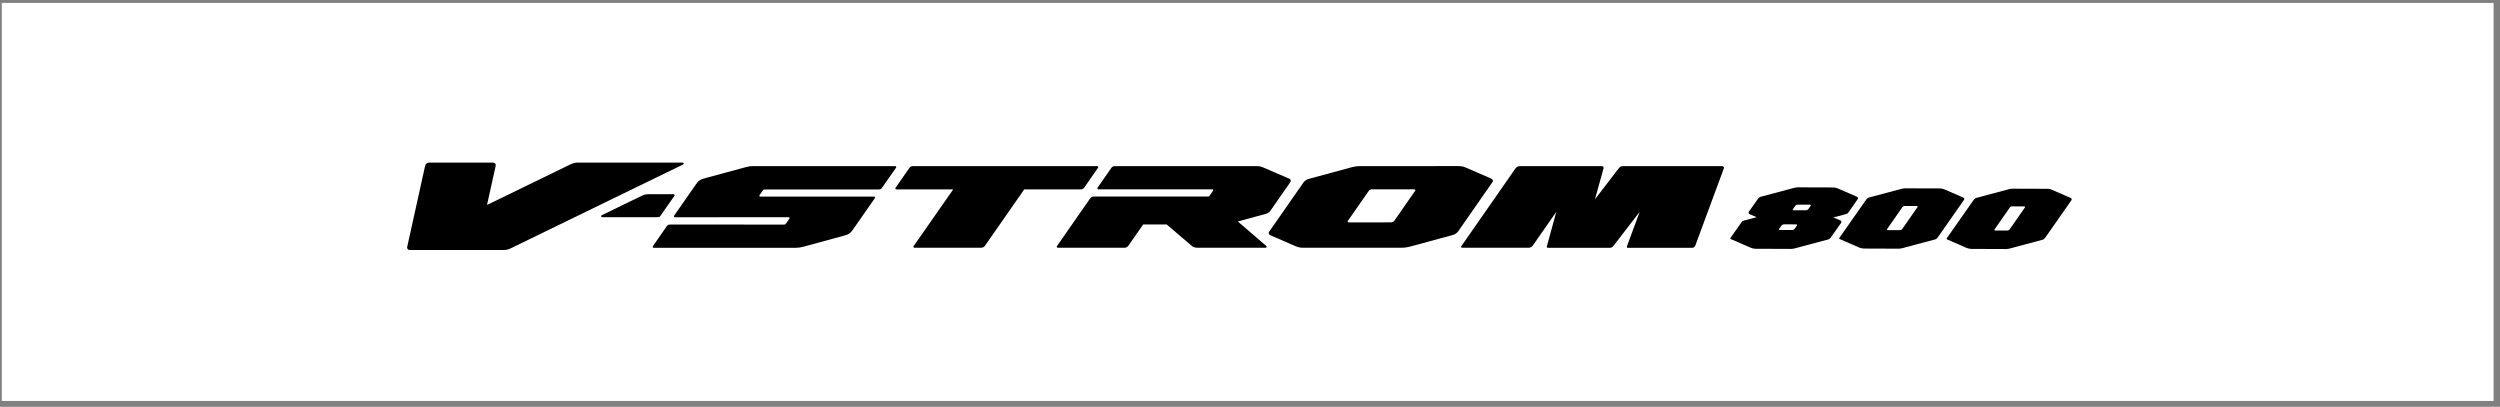 <?xml version="1.0" encoding="utf-8"?>
<!-- Generator: Adobe Illustrator 27.8.1, SVG Export Plug-In . SVG Version: 6.00 Build 0)  -->
<svg version="1.1" id="Layer_1" xmlns="http://www.w3.org/2000/svg" xmlns:xlink="http://www.w3.org/1999/xlink" x="0px" y="0px"
	 viewBox="0 0 1114.17 181.29" style="enable-background:new 0 0 1114.17 181.29;" xml:space="preserve">
<rect x="0" y="0" width="1114.17" height="181.29" fill="#808080" stroke="none"/>
<style type="text/css">
	.st0{fill:#FFFFFF;}
</style>
<g id="レイヤー_1">
	<rect x="0.8" y="1.3" class="st0" width="1110.52" height="177.39"/>
	<g>
		<g>
			<path d="M189.45,73.94c0.19-0.85,0.89-1.48,1.84-1.48c2.81,0,26.94,0.01,28.47,0.01c0.83,0,1.31,0.65,1.15,1.4
				c-0.25,1.18-3.86,17.47-3.86,17.47s35.13-17.08,37.12-18.06c0.89-0.44,2.16-0.82,3.32-0.82c1.9,0,45.72-0.01,46.66,0
				c0.25,0,0.37,0.04,0.49,0.22s0.05,0.5-0.2,0.62c-0.91,0.43-76,36.96-77.03,37.47c-0.89,0.43-1.81,0.64-2.73,0.64
				c-1.46,0-40.32,0.01-42.11,0.01c-0.69,0-1.25-0.63-1.11-1.33C181.82,108.38,188.86,76.59,189.45,73.94z"/>
			<path d="M268.2,95.92c1.52-0.74,16.09-7.87,17.53-8.52c1.59-0.72,1.9-0.85,3.78-0.85c1.87,0,9.19,0,10.64,0.01
				c0.45,0,0.65,0.38,0.42,0.71c-0.85,1.24-5.75,8.23-6.34,9.06c-0.22,0.32-0.55,0.47-0.98,0.47c-1.33,0-23.08-0.01-24.88-0.01
				C267.86,96.79,267.73,96.15,268.2,95.92z"/>
			<path d="M314.53,79.32c4.2-1.13,15.6-4.21,17.77-4.8c1.05-0.28,2.07-0.48,3.14-0.48c2.48,0,61.9-0.01,63.49,0
				c0.38,0,0.64,0.37,0.41,0.7c-0.89,1.27-5.11,7.33-6.25,8.94c-0.33,0.46-0.79,0.75-1.38,0.75c-1.97-0.01-49.36,0-50.84,0
				c-0.38,0-0.64,0.09-0.87,0.41c-0.62,0.86-0.89,1.25-1.5,2.12c-0.21,0.31-0.05,0.67,0.3,0.67c1.23,0,49.43-0.01,50.73-0.01
				c0.36,0,0.58,0.39,0.38,0.67c-0.67,0.96-8.08,11.57-9.97,14.3c-0.82,1.18-1.8,1.9-3.23,2.28c-2.73,0.73-15.9,4.35-18.6,5.06
				c-1.27,0.33-2.04,0.48-3.31,0.5c-2.98,0.03-62.4,0.01-63.35,0.01c-0.52,0-0.73-0.38-0.45-0.78c0.48-0.7,5.37-7.75,6.11-8.79
				c0.38-0.54,0.83-0.81,1.51-0.81c1.46,0,49.99,0.03,50.88,0.03c0.33,0,0.56-0.14,0.71-0.35c0.42-0.59,1.02-1.42,1.59-2.27
				c0.23-0.35,0-0.67-0.3-0.67c-1.02,0-48.41,0.02-50.6,0.02c-0.45,0-0.7-0.36-0.47-0.7c1.34-1.92,7.44-10.67,9.43-13.54
				C311.26,80.51,311.84,80.04,314.53,79.32z"/>
			<path d="M405.22,74.93c0.51-0.73,0.92-0.89,1.98-0.9c2.03,0,80.88,0.01,81.82,0.01c0.35,0,0.56,0.4,0.38,0.66
				c-0.46,0.68-5.54,7.96-6.25,8.99c-0.27,0.39-0.85,0.71-1.37,0.71c-1.53,0-25.31,0-25.31,0s-16.76,24.06-17.54,25.18
				c-0.3,0.42-0.95,0.83-1.56,0.83c-1.48,0-28.42,0-29.86,0c-0.36,0-0.56-0.4-0.37-0.67c0.86-1.23,17.67-25.33,17.67-25.33
				s-23.76,0.01-25.15,0.01c-0.53,0-0.81-0.33-0.53-0.75C399.82,82.64,404.11,76.52,405.22,74.93z"/>
			<path d="M496.8,74.05c2.23,0,59.05-0.02,62.79-0.02c1.62,0,2.25,0.11,3.6,0.69c3.37,1.44,9,3.86,11.6,5.01
				c0.47,0.21,0.62,0.94,0.29,1.41c-1.83,2.63-7.97,11.44-8.98,12.89c-0.38,0.54-1.16,1.06-1.81,1.23
				c-2.7,0.74-12.63,3.44-12.63,3.44s10.93,9.4,12.73,10.96c0.29,0.25,0.07,0.75-0.31,0.75c-2.49,0.01-28.09-0.02-30.61-0.02
				c-0.82,0-1.64-0.21-2.33-0.8c-2.23-1.9-11.19-9.55-11.19-9.55h-10.47c0,0-4.9,7.04-6.62,9.48c-0.32,0.46-0.94,0.89-1.6,0.89
				c-2.73,0-26.69,0.01-29.76,0.01c-0.49,0-0.71-0.37-0.44-0.76c1.44-2.06,12.83-18.43,14.76-21.2c0.34-0.49,0.98-0.87,1.66-0.87
				c7.81,0,49.66,0.01,50.82,0.01c0.26,0,0.57-0.08,0.71-0.28c0.62-0.89,0.9-1.29,1.56-2.24c0.19-0.27,0.1-0.69-0.22-0.69
				c-1.26,0-49.62,0-50.86,0c-0.33,0-0.57-0.4-0.36-0.72c0.55-0.84,4.98-7.15,6.17-8.86C495.65,74.32,496.23,74.05,496.8,74.05z"/>
			<path d="M664.69,79.63c-3.88-1.68-7.83-3.38-11.46-4.96c-1.17-0.51-2.09-0.65-3.56-0.65c-4.15,0.02-41.13,0.02-43.78,0.02
				c-1.14,0-2.35,0.18-3.44,0.48c-2.16,0.59-15.4,4.14-19.26,5.23c-1.01,0.29-1.87,0.98-2.37,1.71
				c-2.2,3.16-13.16,18.82-15.27,21.91c-0.33,0.48-0.01,1.18,0.45,1.39c4.1,1.83,8.68,3.8,11.46,5c1.05,0.45,2.05,0.64,3.12,0.64
				c3.55,0.01,40.04,0,44.16,0c1.31,0,2.5-0.18,3.78-0.53c3.79-1.03,15.01-4.07,19.01-5.16c0.94-0.25,1.81-0.86,2.36-1.65
				c1.95-2.8,13.29-19.02,15.32-22C665.52,80.58,665.33,79.9,664.69,79.63z M630.71,85c-1.42,2.07-7.79,11.21-9.32,13.4
				c-0.28,0.4-0.86,0.7-1.44,0.7c-2.96,0-16,0.01-18.78,0.01c-0.57,0-0.71-0.33-0.44-0.72c1.76-2.52,7.45-10.7,9.18-13.17
				c0.39-0.56,0.81-0.84,1.5-0.84c3.26,0,16.03,0,18.98-0.01C630.72,84.39,630.87,84.76,630.71,85z"/>
			<path d="M677.31,74.05c3.41,0.01,33.36-0.02,36.68,0c0.49,0,0.79,0.51,0.66,0.97c-0.86,3.09-3.82,13.78-3.82,13.78
				s8.25-10.75,10.54-13.72c0.49-0.63,1.04-1.04,1.93-1.04c3.42,0,41.32-0.01,44.25-0.01c0.56,0,0.87,0.58,0.7,1.05
				c-0.77,2.1-11.51,31.18-12.69,34.32c-0.21,0.56-0.72,1.03-1.37,1.03c-3.49,0.01-26.8,0-28.74,0c-0.35,0-0.53-0.29-0.38-0.68
				c0.76-2.06,5.69-15.36,5.69-15.36s-10.22,13.26-11.79,15.31c-0.34,0.44-0.89,0.74-1.54,0.74c-2.91,0-25.73-0.01-27.58-0.01
				c-0.37,0-0.57-0.25-0.47-0.64c0.38-1.39,4.22-15.4,4.22-15.4s-9.13,13.1-10.5,15.08c-0.39,0.56-1.04,0.94-1.77,0.94
				c-3.26,0-27.01,0.01-29.59,0.01c-0.45,0-0.74-0.32-0.48-0.7c1.57-2.28,22.76-32.7,24.09-34.59
				C675.82,74.44,676.5,74.05,677.31,74.05z"/>
		</g>
		<g>
			<path d="M815.94,105.83c-0.32,0.44-0.7,0.77-1.26,0.92c-4.21,1.12-11.54,3.08-14.83,3.95c-0.48,0.13-1.08,0.23-1.6,0.23
				c-4.69-0.01-12.92-0.04-15.87-0.06c-0.62,0-1.5-0.18-2.14-0.46c-4.13-1.8-6.52-2.85-8.86-3.86c-0.24-0.11-0.29-0.32-0.15-0.52
				c1.04-1.52,3.93-5.62,4.9-6.98c0.34-0.48,0.74-0.67,1.23-0.8c2.1-0.56,5.51-1.45,5.51-1.45s-1.42-0.62-3.14-1.37
				c-0.35-0.15-0.6-0.68-0.34-1.04c1.32-1.88,3.21-4.56,4.14-5.88c0.24-0.34,0.68-0.69,1.15-0.82c3.44-0.93,12.33-3.3,15-4
				c0.51-0.14,1.17-0.2,1.62-0.2c3.72,0.01,12.33,0.04,15.76,0.05c0.69,0,1.4,0.18,1.89,0.4c2.97,1.28,5.24,2.27,8.65,3.76
				c0.47,0.2,0.53,0.74,0.3,1.08c-0.69,0.99-3.38,4.83-4.17,5.96c-0.19,0.27-0.58,0.57-0.99,0.67c-2.12,0.56-5.68,1.49-5.68,1.49
				s2.13,0.9,3.15,1.35c0.44,0.19,0.56,0.73,0.31,1.08C819.43,100.86,817.16,104.15,815.94,105.83z M799.03,93.26
				c-0.16,0.23-0.02,0.45,0.29,0.45c0.31,0.01,4.52,0.01,5.4,0c0.88,0,1.16-0.45,1.3-0.66c0.15-0.21,0.71-1.02,0.92-1.32
				c0.21-0.3-0.03-0.52-0.27-0.52s-4.69-0.01-5.38-0.01s-1.07,0.34-1.23,0.56C799.76,92.22,799.19,93.03,799.03,93.26z
				 M792.89,102.05c-0.15,0.22,0.03,0.45,0.3,0.45c0.26,0,4.83,0.02,5.52,0c0.69-0.01,1.01-0.4,1.15-0.59
				c0.13-0.19,0.81-1.17,1.01-1.45c0.11-0.16,0.01-0.46-0.27-0.46c-1.72-0.01-3.9-0.01-5.5-0.02c-0.4,0-0.92,0.23-1.14,0.55
				C793.6,101.03,793.04,101.83,792.89,102.05z M875.28,89.11c-2.08,2.98-10.1,14.42-11.7,16.71c-0.31,0.44-0.68,0.76-1.23,0.9
				c-4.12,1.1-11.31,3.02-14.54,3.88c-0.48,0.12-1.06,0.23-1.57,0.23c-4.6-0.01-12.67-0.04-15.56-0.06c-0.61,0-1.48-0.18-2.1-0.45
				c-4.05-1.77-6.4-2.79-8.69-3.79c-0.24-0.1-0.28-0.31-0.15-0.51c1.54-2.19,10.53-15.01,12.05-17.18c0.24-0.33,0.66-0.68,1.12-0.8
				c3.37-0.91,12.09-3.23,14.7-3.92c0.5-0.13,1.15-0.2,1.59-0.19c3.64,0.01,12.09,0.04,15.45,0.05c0.67,0,1.37,0.18,1.85,0.39
				c2.92,1.26,5.14,2.23,8.48,3.69C875.45,88.25,875.51,88.78,875.28,89.11z M854.29,91.82c-1.43,0-3.54-0.01-5.27-0.01
				c-0.49,0-0.94,0.18-1.19,0.53c-1.1,1.57-6.01,8.6-6.83,9.78c-0.15,0.21,0,0.45,0.29,0.45c1.35-0.01,3.41,0.02,5.41,0
				c0.46,0,0.87-0.22,1.12-0.58c0.91-1.3,5.9-8.46,6.77-9.72C854.73,92.07,854.56,91.82,854.29,91.82z M923.15,89.27
				c-2.08,2.98-10.1,14.42-11.7,16.71c-0.31,0.44-0.69,0.76-1.23,0.9c-4.12,1.1-11.31,3.02-14.54,3.88
				c-0.47,0.12-1.06,0.23-1.57,0.23c-4.6-0.01-12.67-0.04-15.56-0.06c-0.61,0-1.47-0.18-2.1-0.45c-4.05-1.77-6.4-2.79-8.69-3.79
				c-0.24-0.1-0.28-0.31-0.15-0.51c1.54-2.19,10.53-15.01,12.05-17.18c0.24-0.33,0.66-0.68,1.12-0.8c3.37-0.91,12.08-3.23,14.7-3.92
				c0.5-0.13,1.15-0.2,1.59-0.19c3.64,0.01,12.09,0.04,15.45,0.05c0.67,0,1.37,0.18,1.85,0.39c2.92,1.26,5.14,2.23,8.48,3.69
				C923.32,88.41,923.39,88.94,923.15,89.27z M902.17,91.98c-1.43,0-3.54-0.01-5.28-0.01c-0.49,0-0.94,0.18-1.19,0.53
				c-1.1,1.57-6.01,8.6-6.83,9.78c-0.15,0.21,0,0.45,0.29,0.45c1.36-0.01,3.41,0.02,5.41,0c0.46,0,0.87-0.22,1.12-0.58
				c0.91-1.3,5.9-8.46,6.77-9.72C902.61,92.23,902.43,91.98,902.17,91.98z"/>
		</g>
	</g>
</g>
<g id="レイヤー_2">
</g>
<g id="FC管理番号">
</g>
<g id="日付">
</g>
<g id="CONFIDENTIAL">
</g>
</svg>
